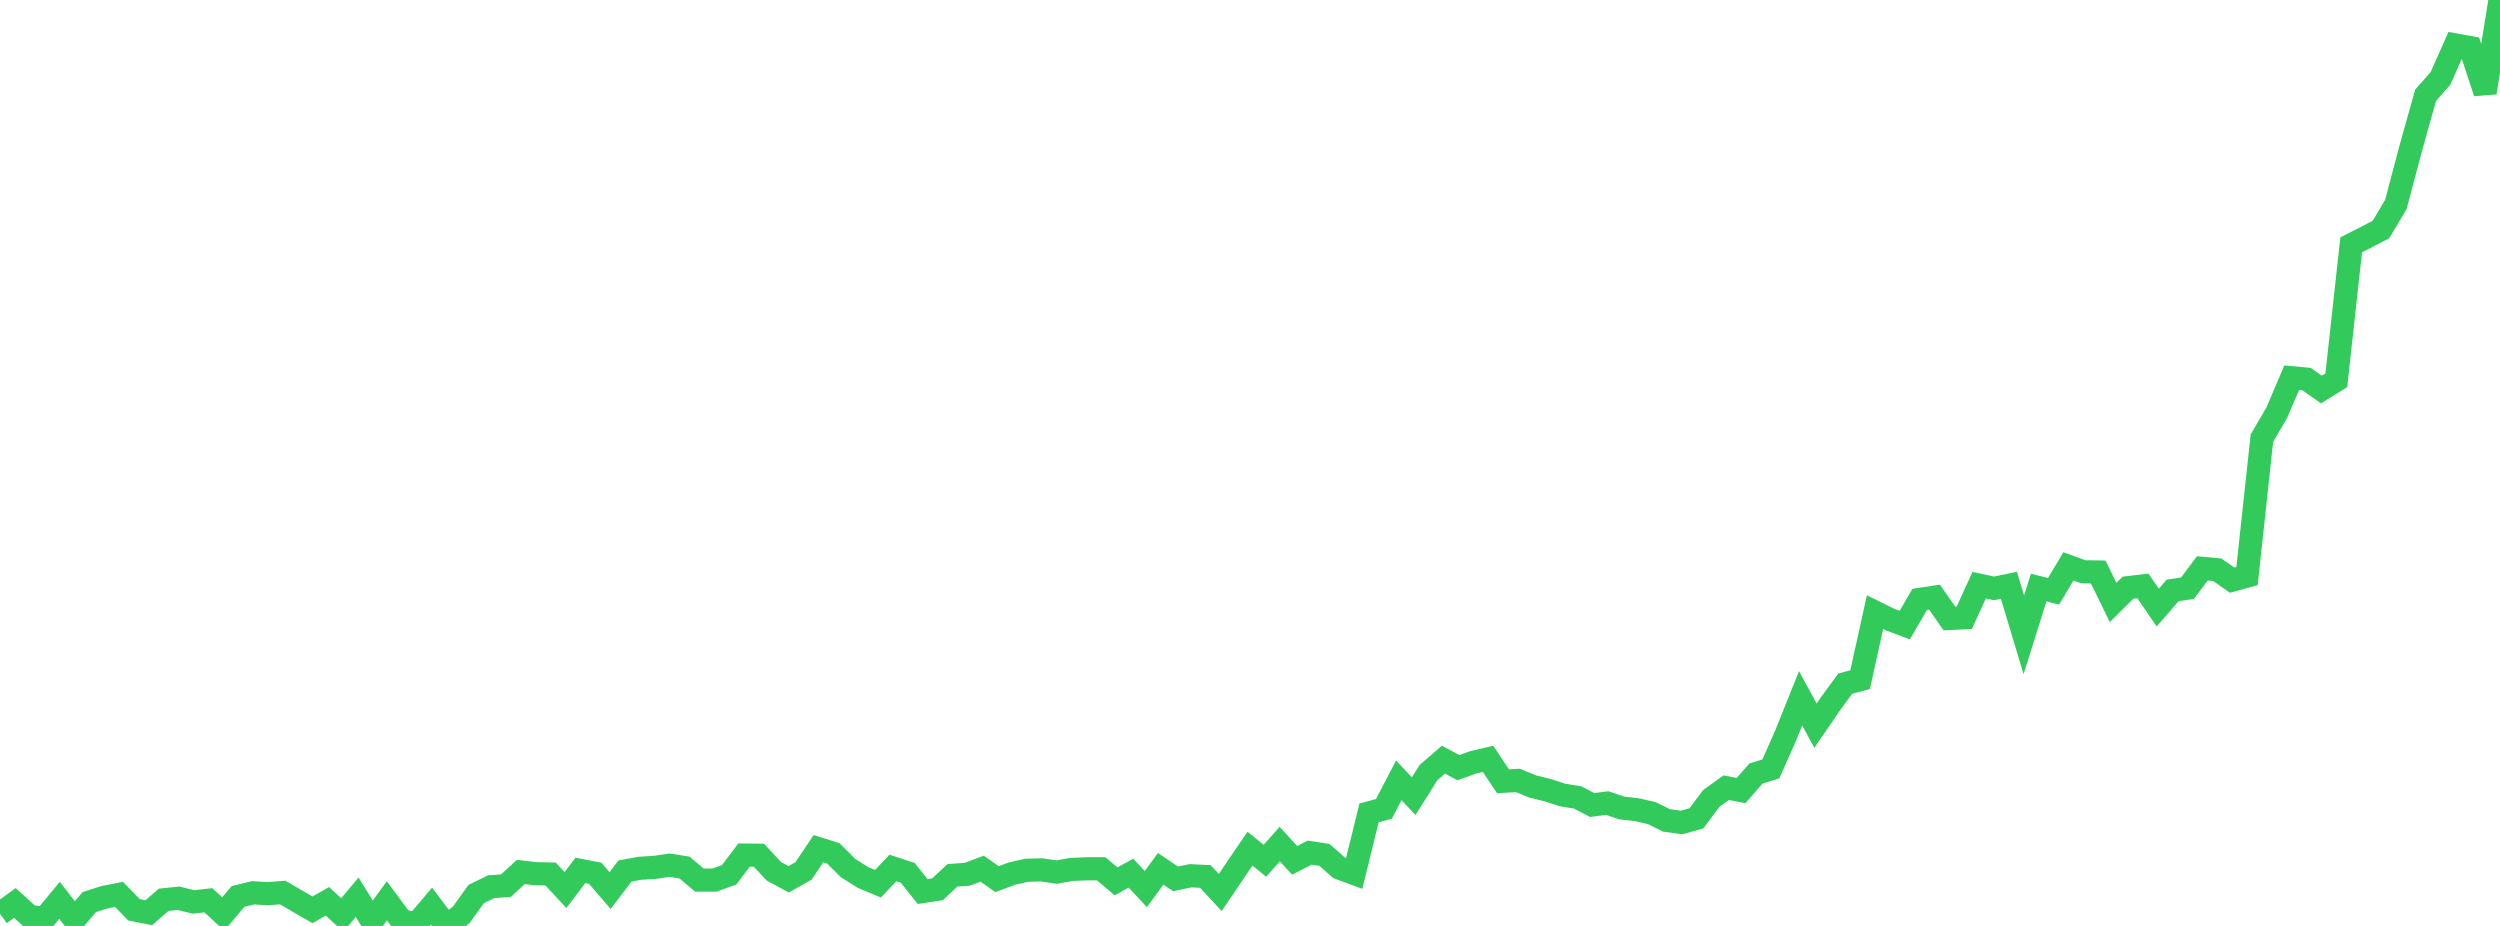<?xml version="1.0" standalone="no"?>
<!DOCTYPE svg PUBLIC "-//W3C//DTD SVG 1.1//EN" "http://www.w3.org/Graphics/SVG/1.1/DTD/svg11.dtd">

<svg width="135" height="50" viewBox="0 0 135 50" preserveAspectRatio="none" 
  xmlns="http://www.w3.org/2000/svg"
  xmlns:xlink="http://www.w3.org/1999/xlink">


<polyline points="0.0, 49.343 0.804, 48.759 1.607, 49.488 2.411, 49.588 3.214, 48.617 4.018, 49.653 4.821, 48.712 5.625, 48.454 6.429, 48.297 7.232, 49.127 8.036, 49.287 8.839, 48.589 9.643, 48.505 10.446, 48.705 11.25, 48.613 12.054, 49.353 12.857, 48.406 13.661, 48.211 14.464, 48.258 15.268, 48.196 16.071, 48.666 16.875, 49.131 17.679, 48.67 18.482, 49.413 19.286, 48.45 20.089, 49.747 20.893, 48.642 21.696, 49.73 22.5, 49.881 23.304, 48.932 24.107, 50.0 24.911, 49.397 25.714, 48.277 26.518, 47.883 27.321, 47.824 28.125, 47.086 28.929, 47.18 29.732, 47.197 30.536, 48.062 31.339, 47.002 32.143, 47.157 32.946, 48.09 33.75, 47.034 34.554, 46.886 35.357, 46.838 36.161, 46.719 36.964, 46.848 37.768, 47.526 38.571, 47.526 39.375, 47.239 40.179, 46.173 40.982, 46.182 41.786, 47.047 42.589, 47.481 43.393, 47.026 44.196, 45.829 45.0, 46.082 45.804, 46.883 46.607, 47.387 47.411, 47.724 48.214, 46.87 49.018, 47.132 49.821, 48.143 50.625, 48.021 51.429, 47.267 52.232, 47.21 53.036, 46.908 53.839, 47.473 54.643, 47.175 55.446, 46.993 56.25, 46.972 57.054, 47.093 57.857, 46.95 58.661, 46.915 59.464, 46.915 60.268, 47.592 61.071, 47.15 61.875, 48.009 62.679, 46.916 63.482, 47.46 64.286, 47.29 65.089, 47.329 65.893, 48.196 66.696, 47.006 67.5, 45.826 68.304, 46.481 69.107, 45.58 69.911, 46.458 70.714, 46.041 71.518, 46.162 72.321, 46.873 73.125, 47.169 73.929, 43.897 74.732, 43.679 75.536, 42.135 76.339, 42.993 77.143, 41.716 77.946, 41.022 78.75, 41.453 79.554, 41.166 80.357, 40.978 81.161, 42.189 81.964, 42.142 82.768, 42.471 83.571, 42.668 84.375, 42.93 85.179, 43.056 85.982, 43.472 86.786, 43.365 87.589, 43.634 88.393, 43.723 89.196, 43.908 90.0, 44.304 90.804, 44.414 91.607, 44.189 92.411, 43.116 93.214, 42.536 94.018, 42.69 94.821, 41.771 95.625, 41.522 96.429, 39.709 97.232, 37.707 98.036, 39.186 98.839, 38.014 99.643, 36.915 100.446, 36.702 101.25, 33.057 102.054, 33.452 102.857, 33.756 103.661, 32.37 104.464, 32.247 105.268, 33.398 106.071, 33.359 106.875, 31.599 107.679, 31.773 108.482, 31.605 109.286, 34.279 110.089, 31.729 110.893, 31.928 111.696, 30.583 112.5, 30.876 113.304, 30.888 114.107, 32.533 114.911, 31.734 115.714, 31.64 116.518, 32.809 117.321, 31.884 118.125, 31.761 118.929, 30.69 119.732, 30.765 120.536, 31.329 121.339, 31.107 122.143, 23.658 122.946, 22.283 123.75, 20.398 124.554, 20.472 125.357, 21.033 126.161, 20.533 126.964, 13.22 127.768, 12.811 128.571, 12.391 129.375, 11.043 130.179, 8.014 130.982, 5.145 131.786, 4.234 132.589, 2.427 133.393, 2.571 134.196, 5 135.0, 0.0" fill="none" stroke="#32ca5b" stroke-width="1.25"/>

</svg>